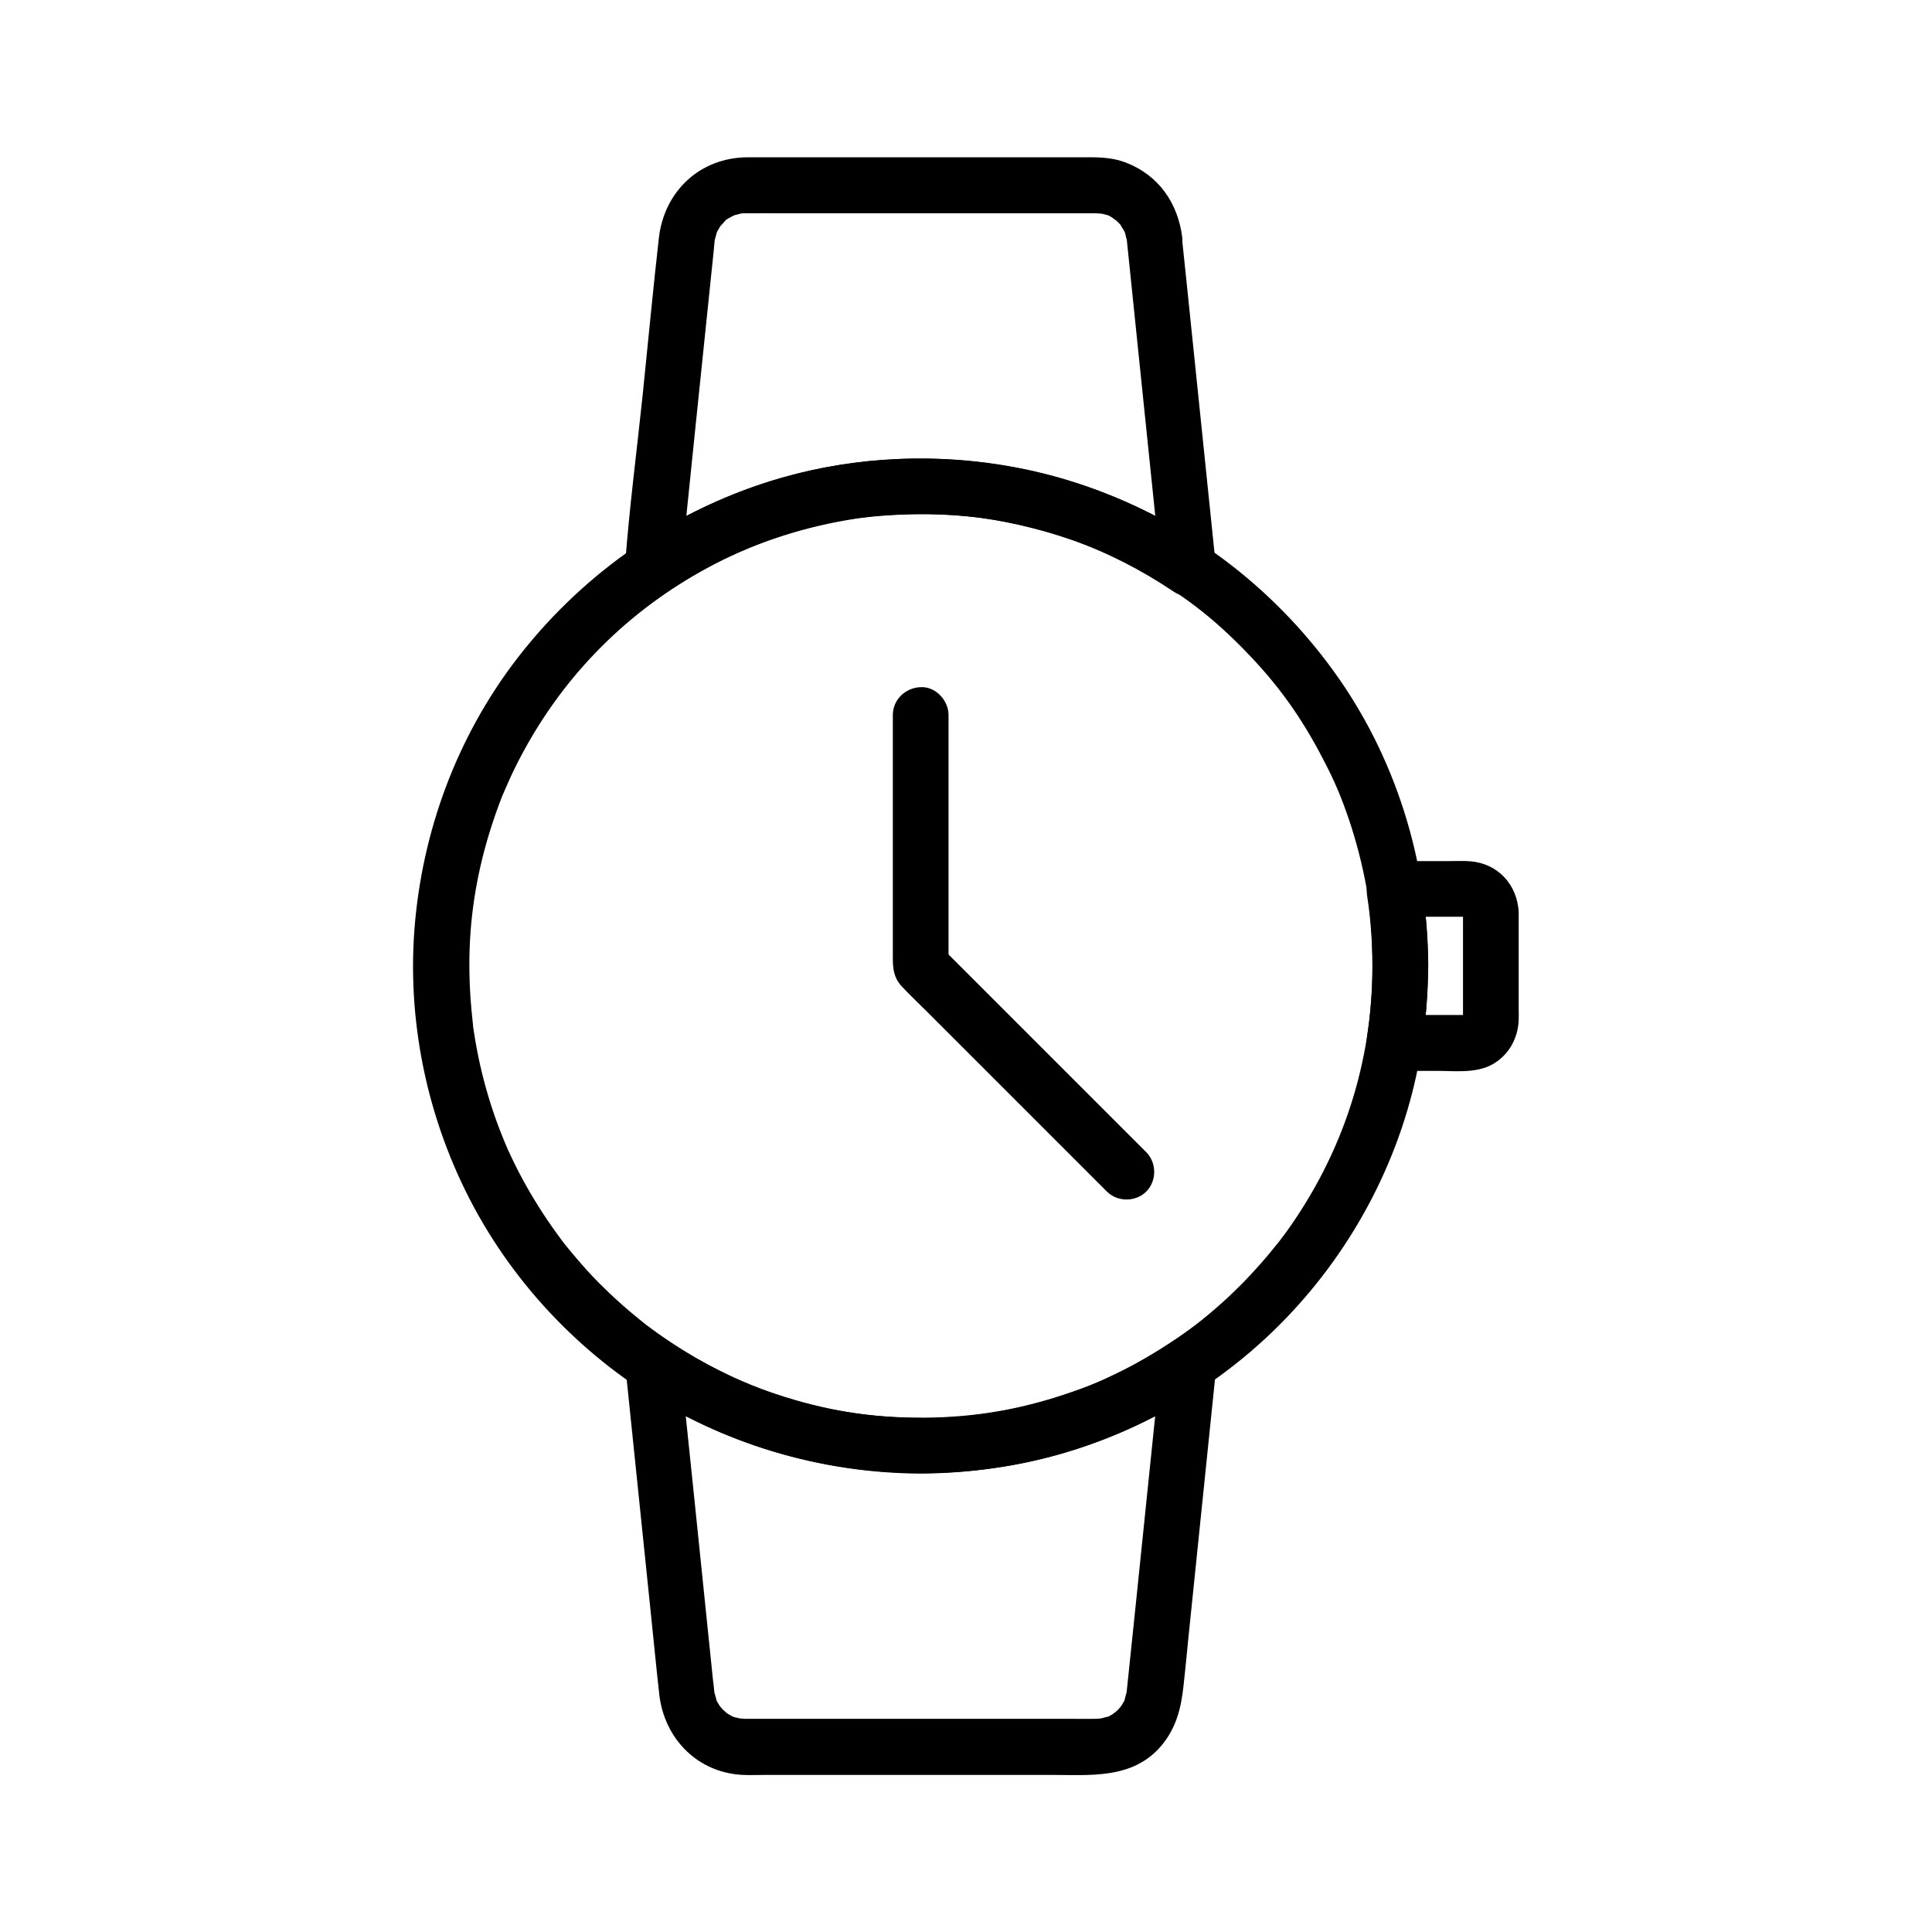 <?xml version="1.0" encoding="UTF-8"?>
<!-- Uploaded to: SVG Find, www.svgrepo.com, Generator: SVG Find Mixer Tools -->
<svg fill="#000000" width="800px" height="800px" version="1.1" viewBox="144 144 512 512" xmlns="http://www.w3.org/2000/svg">
 <g>
  <path d="m442.55 206.94c1.031 9.891 2.016 19.73 3.051 29.617 1.625 15.742 3.246 31.438 4.871 47.184 0.395 3.59 0.738 7.184 1.133 10.773 3.691-2.117 7.379-4.231 11.121-6.394-34.539-23.125-79.41-29.027-118.67-15.254-10.824 3.789-21.156 8.906-30.699 15.254 3.691 2.117 7.379 4.231 11.121 6.394 1.23-12.152 2.508-24.305 3.738-36.508 1.672-15.988 3.297-31.98 4.969-47.969 0.098-1.031 0.148-2.066 0.344-3.102-0.195 1.277 0.098-0.195 0.246-0.641 0.098-0.441 0.246-0.836 0.395-1.23-0.051 0.098-0.492 1.031-0.098 0.297 0.344-0.641 0.738-1.277 1.133-1.918-0.789 1.18 0.59-0.543 0.934-0.887 0.836-0.934 0.297-0.297-0.051-0.051 0.344-0.246 0.688-0.492 1.031-0.688 0.297-0.195 2.066-1.031 1.426-0.789-0.789 0.297 0.246-0.051 0.344-0.051 0.395-0.098 0.836-0.195 1.277-0.344 0.344-0.098 1.379-0.098 0-0.051 0.441-0.051 0.887-0.051 1.328-0.051 3.59-0.051 7.133 0 10.727 0h53.629 22.387 5.609 0.789c0.395 0 2.164 0.246 0.688-0.051 0.738 0.148 1.477 0.344 2.215 0.543 0.789 0.246-0.148-0.098-0.246-0.148 0.395 0.148 0.789 0.395 1.133 0.59 0.492 0.297 2.117 1.574 1.082 0.688 0.641 0.59 1.23 1.133 1.77 1.82-0.836-1.031 0.195 0.492 0.441 0.887 0.148 0.297 0.297 0.59 0.441 0.836-0.59-1.18-0.098-0.246 0 0.051 0.102 0.402 0.594 2.668 0.395 1.191 0.492 3.836 3.051 7.578 7.379 7.379 3.59-0.148 7.871-3.297 7.379-7.379-1.133-9.102-6.25-16.531-15.008-19.875-2.953-1.133-6.051-1.379-9.199-1.379h-17.762-57.121-16.09c-12.594 0.051-22.09 8.953-23.52 21.352-1.574 13.824-2.856 27.652-4.281 41.477-1.574 15.008-3.543 30.062-4.676 45.117 0 0.297-0.051 0.543-0.098 0.836-0.59 5.512 6.742 9.297 11.121 6.394 15.598-10.43 32.816-17.172 51.168-19.633 9.004-1.18 19.387-1.328 28.879-0.344 8.414 0.836 18.402 3.102 27.258 6.199 9.297 3.246 18.449 7.922 27.16 13.777 4.379 2.953 11.66-0.887 11.121-6.394-1.031-9.891-2.016-19.73-3.051-29.617-1.625-15.742-3.246-31.438-4.871-47.184-0.395-3.59-0.738-7.184-1.133-10.773-0.395-3.836-3.102-7.578-7.379-7.379-3.535 0.242-7.668 3.34-7.277 7.426z"/>
  <path d="m387.99 534.51c26.52-0.098 52.645-7.871 74.688-22.633-3.691-2.117-7.379-4.231-11.121-6.394-2.117 20.516-4.231 41.082-6.348 61.598-0.887 8.512-1.77 17.023-2.656 25.535 0 0.148 0 0.297-0.051 0.441 0.246-1.574-0.297 0.836-0.441 1.277-0.441 1.77 0.688-0.934-0.246 0.641-0.344 0.543-0.641 1.082-0.984 1.625 0.887-1.328-0.297 0.297-0.492 0.441 0.051-0.051-1.477 1.379-0.688 0.688 0.836-0.688-0.836 0.543-0.789 0.543-0.543 0.344-1.133 0.641-1.672 0.887 1.379-0.59-1.477 0.297-1.969 0.395 1.574-0.297-0.441-0.051-0.738-0.051-2.164 0.051-4.328 0-6.496 0h-73.652-11.07-1.871c-0.395 0-2.312-0.246-0.688 0.051-0.641-0.098-1.277-0.344-1.918-0.441-0.246-0.051-1.328-0.492-0.051 0.051-0.984-0.441-1.918-0.984-2.754-1.625 1.328 0.984-0.246-0.344-0.441-0.492-0.344-0.344-1.18-1.523-0.492-0.441-0.344-0.543-0.641-1.082-0.984-1.625-1.031-1.625 0.195 0.789-0.148-0.297-0.148-0.395-0.789-3.199-0.543-1.574 0-0.148-0.051-0.344-0.051-0.492-0.098-1.031-0.195-2.066-0.344-3.102-0.441-4.477-0.934-8.906-1.379-13.383-2.363-23.027-4.723-46.004-7.133-69.027-0.051-0.492-0.098-1.031-0.148-1.523-3.691 2.117-7.379 4.231-11.121 6.394 22.148 14.613 48.324 22.438 74.793 22.535 3.836 0 7.578-3.394 7.379-7.379-0.195-3.984-3.246-7.379-7.379-7.379-12.594-0.051-23.566-1.625-35.77-5.41-5.856-1.82-10.676-3.691-15.695-6.148-5.461-2.656-10.727-5.656-15.742-9.055-4.379-2.953-11.66 0.887-11.121 6.394 2.215 21.305 4.379 42.559 6.594 63.863 0.836 7.871 1.574 15.793 2.461 23.664 1.328 11.66 10.086 20.715 22.09 21.305 2.117 0.098 4.281 0 6.445 0h75.18c10.43 0 21.746 1.23 29.324-7.723 3.984-4.723 5.266-10.035 5.902-15.988 0.441-4.184 0.887-8.414 1.277-12.594 2.41-23.617 4.871-47.23 7.281-70.801 0.051-0.543 0.098-1.133 0.148-1.672 0.59-5.512-6.742-9.297-11.121-6.394-4.922 3.297-10.035 6.297-15.398 8.855-2.805 1.379-4.773 2.215-7.184 3.199-2.902 1.133-5.902 2.215-8.906 3.148-12.203 3.789-23.172 5.41-35.77 5.41-3.836 0-7.578 3.394-7.379 7.379 0.199 3.93 3.25 7.324 7.383 7.324z"/>
  <path d="m380.61 333.48v62.582c0 3.543-0.246 6.594 2.461 9.445 2.164 2.312 4.477 4.477 6.742 6.742 9.152 9.152 18.301 18.301 27.453 27.453 6.691 6.691 13.383 13.383 20.074 20.074 2.805 2.805 7.625 2.805 10.43 0 2.805-2.805 2.805-7.625 0-10.43-15.941-15.941-31.883-31.883-47.773-47.773-2.262-2.262-4.527-4.527-6.789-6.789 0.738 1.723 1.426 3.492 2.164 5.215v-58.156-8.363c0-3.836-3.394-7.578-7.379-7.379-3.988 0.145-7.383 3.246-7.383 7.379z"/>
  <path d="m507.75 400c-0.098 25.828-7.922 49.691-22.879 70.504-0.441 0.59-0.887 1.18-1.328 1.77 0 0-1.477 1.918-0.641 0.836-0.934 1.18-1.871 2.312-2.805 3.445-2.066 2.461-4.231 4.82-6.445 7.133-1.918 1.918-3.836 3.836-5.856 5.609-1.082 0.984-2.215 1.969-3.344 2.902-0.59 0.492-1.133 0.934-1.723 1.426-0.195 0.148-2.312 1.82-1.426 1.133-5.164 3.938-10.676 7.477-16.383 10.629-2.609 1.426-5.266 2.754-7.969 3.984-2.656 1.23-5.461 2.363-8.855 3.492-13.188 4.625-25.586 6.742-39.211 6.84-13.777 0.098-26.125-1.871-39.359-6.297-11.711-3.938-22.977-9.891-33.406-17.664-0.051 0-1.918-1.426-0.789-0.59-0.492-0.344-0.934-0.738-1.426-1.133-1.031-0.836-2.066-1.672-3.051-2.508-2.363-2.016-4.676-4.133-6.887-6.297-2.066-2.016-4.035-4.082-5.902-6.25-0.934-1.082-1.871-2.164-2.805-3.297-0.441-0.543-0.934-1.133-1.379-1.672-0.297-0.395-0.59-0.738-0.887-1.133 0.344 0.441 0.344 0.492 0.051 0.051-3.543-4.723-6.789-9.645-9.645-14.762-1.426-2.508-2.754-5.117-3.984-7.723-0.641-1.328-1.23-2.656-1.77-3.984 0.441 1.031-0.051-0.098-0.098-0.246-0.344-0.887-0.738-1.82-1.082-2.707-2.215-5.758-3.984-11.66-5.312-17.613-0.641-2.902-1.18-5.856-1.625-8.809-0.098-0.492-0.148-0.984-0.195-1.477 0.195 1.477-0.098-0.984-0.098-1.031-0.195-1.77-0.344-3.543-0.492-5.312-0.934-12.793-0.051-24.156 2.609-35.816 1.379-6.004 3.199-11.855 5.41-17.613 0.195-0.59 0.441-1.133 0.688-1.672 0.098-0.246 0.738-1.723 0.246-0.59l1.77-3.984c1.328-2.856 2.805-5.656 4.328-8.363 11.609-20.516 28.488-36.754 49.594-47.723 11.266-5.856 23.91-9.938 37.195-12.004 5.363-0.836 12.941-1.277 19.285-1.23 7.184 0.098 13.48 0.688 19.977 1.918s12.891 2.953 19.141 5.164c5.902 2.117 10.922 4.379 16.777 7.625 11.219 6.199 19.68 12.645 28.535 21.844 8.414 8.66 14.66 17.367 20.418 28.535 3.102 5.953 4.723 9.84 6.887 16.188 1.918 5.805 3.445 11.711 4.527 17.711 1.078 6.738 1.617 13.625 1.617 20.762 0 3.836 3.394 7.578 7.379 7.379 3.984-0.195 7.379-3.246 7.379-7.379-0.098-27.898-8.707-55.598-25.141-78.227-16.188-22.336-38.621-39.312-64.602-48.609-27.699-9.891-58.941-10.184-86.84-0.934-25.879 8.609-48.461 24.895-65.043 46.492-15.844 20.664-25.094 45.758-27.059 71.684-1.969 26.223 4.133 52.988 17.074 75.867 12.742 22.535 32.227 41.328 55.25 53.184 26.668 13.727 57.172 18.055 86.641 12.742 27.258-4.969 52.84-18.895 72.027-38.867 18.301-18.992 30.996-43.445 35.523-69.469 1.379-7.871 2.117-15.891 2.164-23.863 0-3.836-3.394-7.578-7.379-7.379-3.981 0.195-7.375 3.246-7.375 7.379z"/>
  <path d="m531.71 385.68v22.188 5.066 1.18 0.148l0.098-0.641c-0.195 0.738-0.246 0.836-0.051 0.297 0.098-0.344 0.246-0.59 0.543-0.789-0.098 0.148-0.836 0.738-0.195 0.246 0.195-0.148 1.379-0.641 0.543-0.344-0.887 0.297 0.441-0.051 0.297-0.051h-1.379-5.902-12.152c2.363 3.102 4.723 6.25 7.133 9.348 2.363-14.957 2.363-29.766 0-44.723-2.363 3.102-4.723 6.25-7.133 9.348h11.906 6.496 1.082c-0.688 0.051-0.688-0.297-0.051 0.051-0.395-0.195-0.688-0.395-1.082-0.641 1.031 0.641 0.051 0.246-0.098-0.344-0.203-1.078 0.094 1.68-0.055-0.34 0.195 3.836 3.246 7.578 7.379 7.379 3.836-0.148 7.625-3.246 7.379-7.379-0.395-7.281-5.512-12.84-12.84-13.43-1.82-0.148-3.691-0.051-5.512-0.051h-14.66c-5.215 0-7.871 4.676-7.133 9.348 1.82 11.609 1.82 25.238 0 36.898-0.738 4.676 1.918 9.348 7.133 9.348h11.219c4.723 0 10.234 0.688 14.562-1.574 4.477-2.363 7.086-6.988 7.231-11.957 0.051-1.031 0-2.066 0-3.051v-14.562-10.922c0-3.836-3.394-7.578-7.379-7.379-3.984 0.152-7.379 3.199-7.379 7.332z"/>
 </g>
</svg>